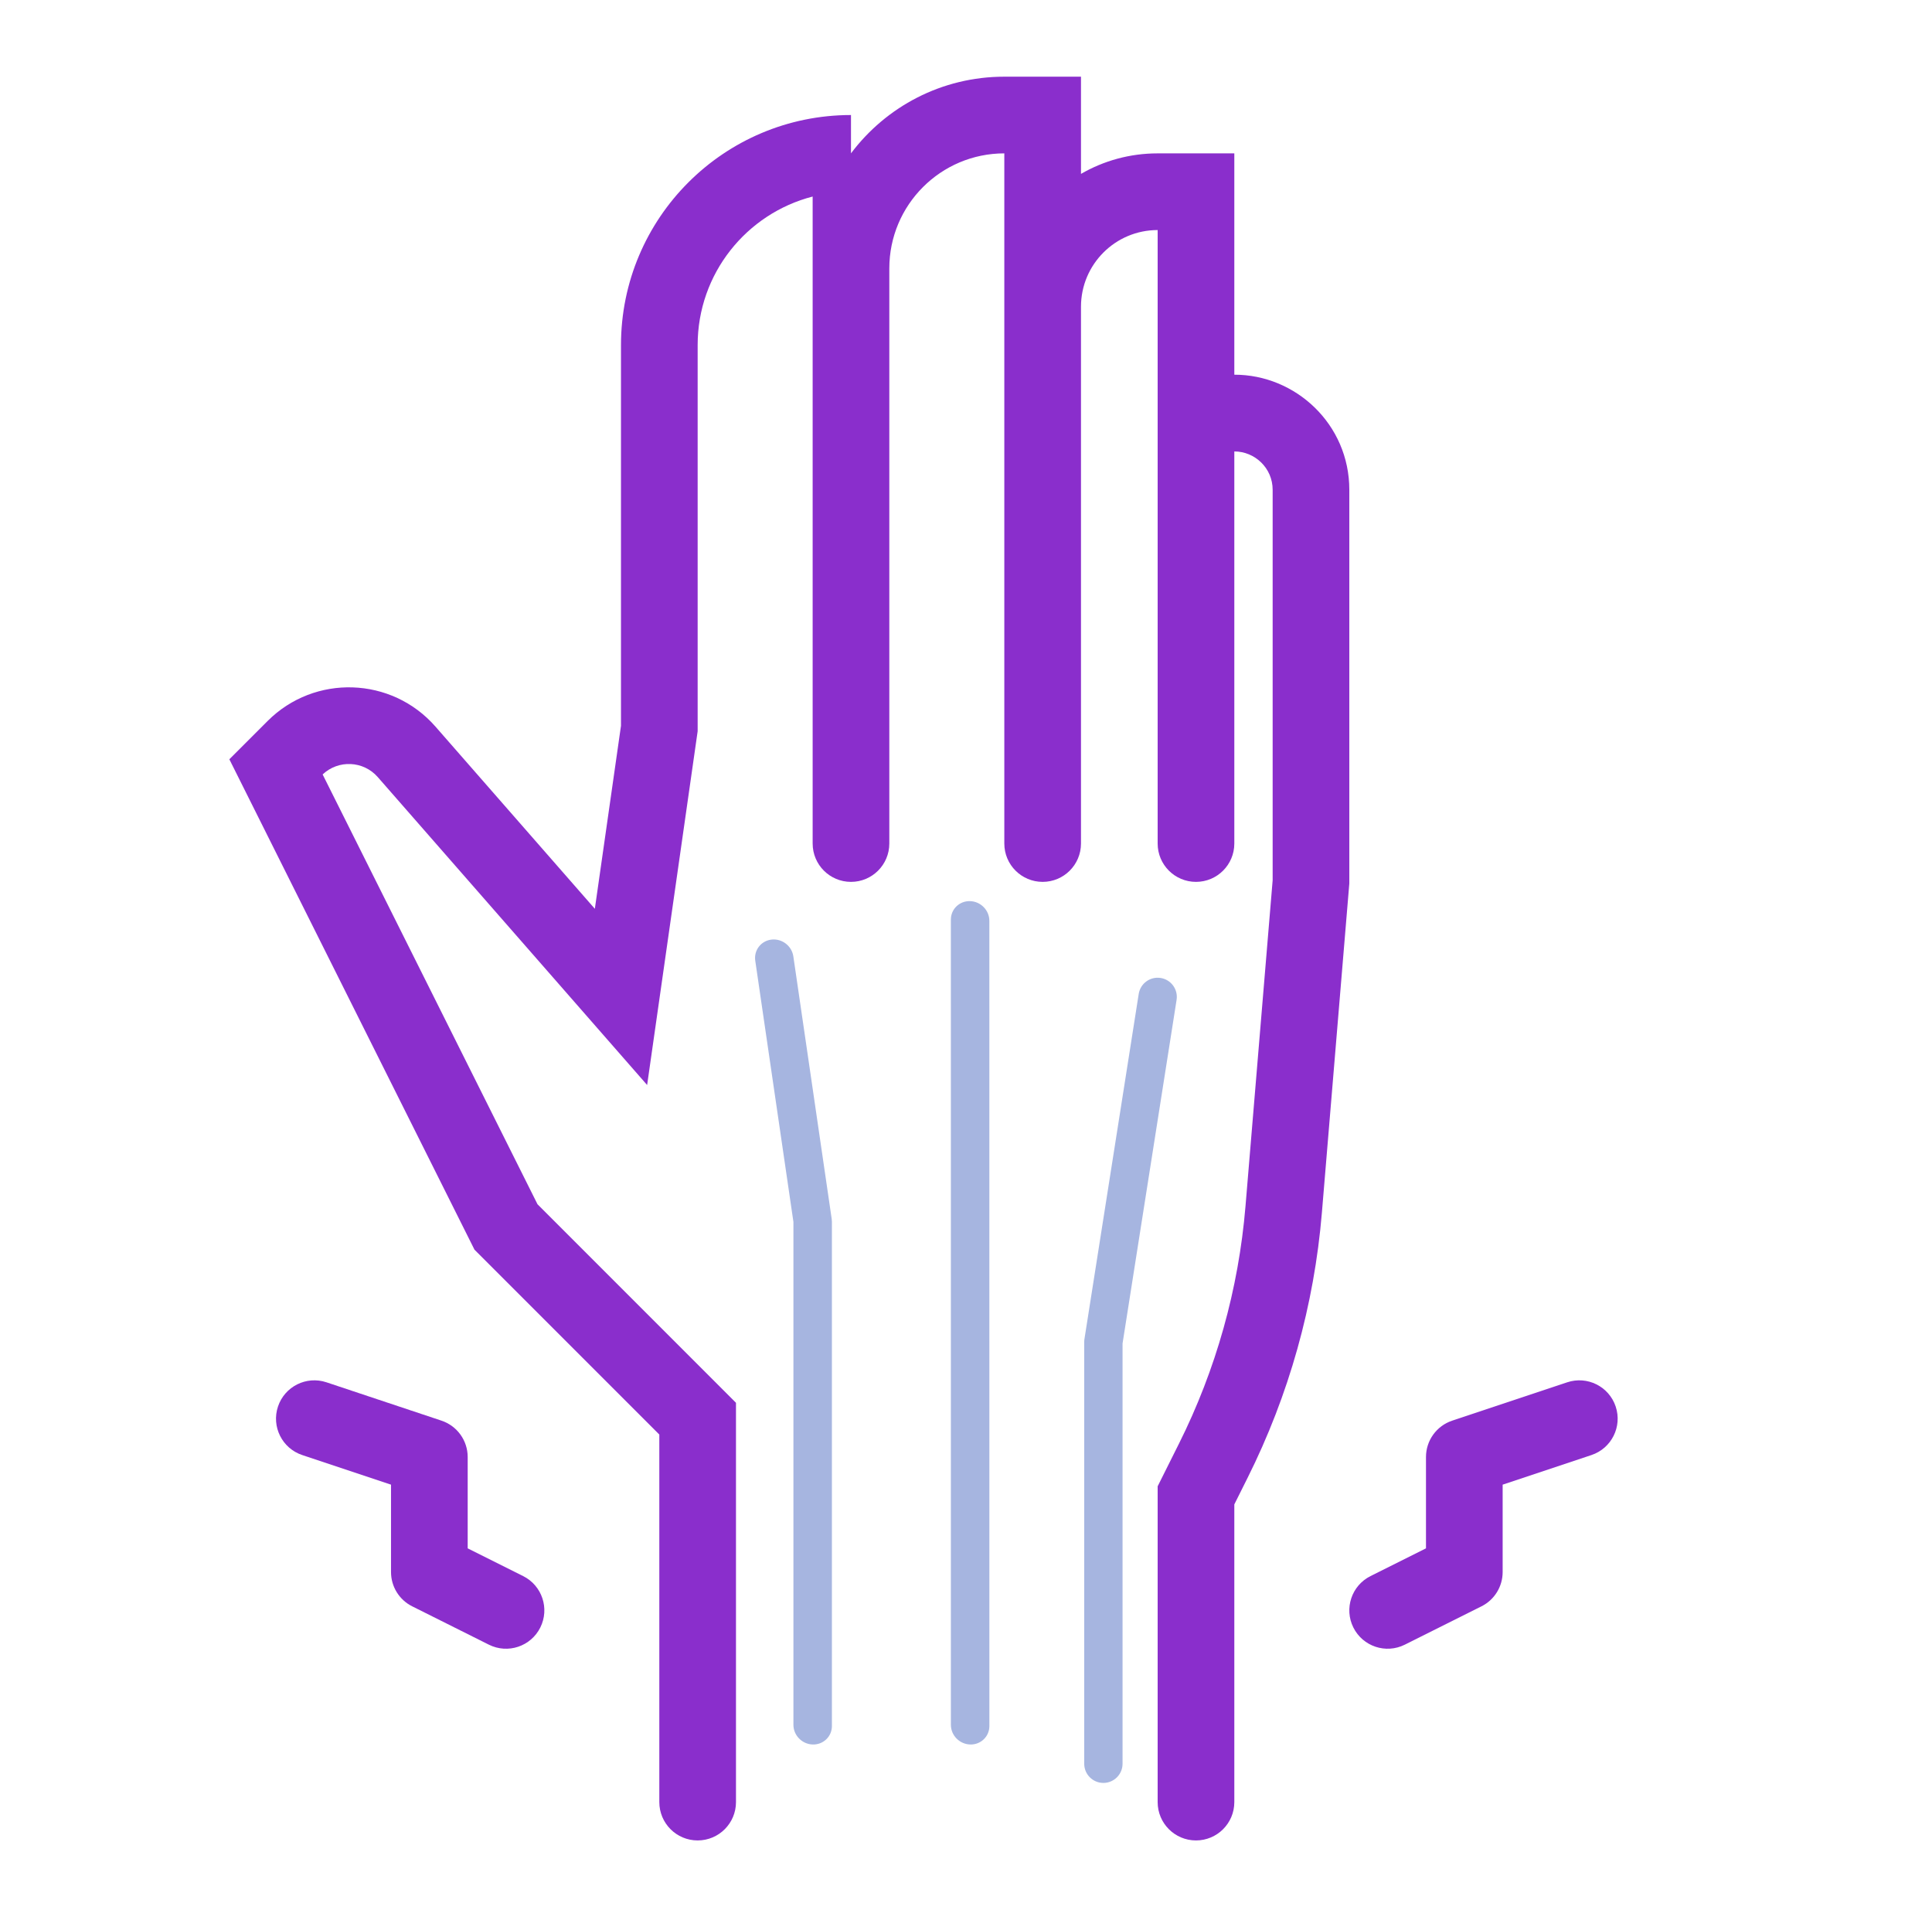 <svg xmlns="http://www.w3.org/2000/svg" width="126" height="125" viewBox="0 0 126 125" fill="none"><path fill-rule="evenodd" clip-rule="evenodd" d="M65.499 10C61.357 10 57.999 13.358 57.999 17.5V55C57.999 56.381 56.88 57.5 55.499 57.5C54.118 57.5 52.999 56.381 52.999 55V12.815C48.686 13.925 45.499 17.84 45.499 22.5V47.678L42.204 70.745L24.637 50.668C23.701 49.599 22.068 49.526 21.041 50.495L35.054 78.519L47.999 91.465V117.5C47.999 118.881 46.88 120 45.499 120C44.118 120 42.999 118.881 42.999 117.5V93.535L30.944 81.481L14.957 49.506L17.452 47.011C20.52 43.944 25.543 44.111 28.4 47.376L38.794 59.255L40.499 47.322V22.5C40.499 14.216 47.215 7.5 55.499 7.5V9.999C57.779 6.963 61.41 5 65.499 5H70.499V11.338C71.97 10.487 73.677 10 75.499 10H80.499V24.431C84.489 24.425 87.999 27.655 87.999 31.937V57.604L86.21 79.071C85.708 85.093 84.062 90.964 81.359 96.369L80.499 98.09V117.5C80.499 118.881 79.38 120 77.999 120C76.618 120 75.499 118.881 75.499 117.5V96.91L76.887 94.133C79.305 89.297 80.778 84.044 81.227 78.656L82.999 57.396V31.937C82.999 30.51 81.829 29.433 80.499 29.435V55C80.499 56.381 79.38 57.5 77.999 57.5C76.618 57.5 75.499 56.381 75.499 55V15C72.737 15 70.499 17.239 70.499 20V55C70.499 56.381 69.38 57.5 67.999 57.5C66.618 57.5 65.499 56.381 65.499 55V10Z" fill="#8A2ECC"></path><path fill-rule="evenodd" clip-rule="evenodd" d="M50.318 61.263C51.003 61.185 51.64 61.676 51.74 62.359L54.242 79.481C54.251 79.541 54.255 79.601 54.255 79.661L54.255 112.539C54.255 113.226 53.693 113.766 53 113.744C52.307 113.723 51.745 113.148 51.745 112.461L51.745 79.672L49.256 62.64C49.157 61.957 49.632 61.34 50.318 61.263Z" fill="#A6B5E0"></path><path fill-rule="evenodd" clip-rule="evenodd" d="M63.268 58.756C63.961 58.777 64.523 59.352 64.523 60.039L64.524 87.539L64.524 87.539L64.525 112.539C64.525 113.226 63.963 113.766 63.269 113.744C62.576 113.723 62.014 113.148 62.014 112.461L62.014 87.461L62.014 87.461L62.013 59.961C62.013 59.274 62.575 58.734 63.268 58.756Z" fill="#A6B5E0"></path><path fill-rule="evenodd" clip-rule="evenodd" d="M75.693 63.765C76.375 63.872 76.841 64.512 76.734 65.194L73.21 87.598L73.21 115C73.21 115.69 72.65 116.25 71.96 116.25C71.269 116.25 70.71 115.69 70.71 115L70.71 87.5C70.71 87.435 70.715 87.37 70.725 87.306L74.264 64.806C74.371 64.124 75.011 63.658 75.693 63.765Z" fill="#A6B5E0"></path><path fill-rule="evenodd" clip-rule="evenodd" d="M18.129 91.71C18.566 90.4 19.981 89.692 21.291 90.129L28.791 92.629C29.812 92.969 30.501 93.924 30.501 95V100.955L34.119 102.764C35.354 103.382 35.854 104.883 35.237 106.118C34.619 107.353 33.118 107.854 31.883 107.236L26.883 104.736C26.036 104.313 25.501 103.447 25.501 102.5V96.802L19.71 94.872C18.4 94.435 17.692 93.019 18.129 91.71Z" fill="#8A2ECC"></path><path fill-rule="evenodd" clip-rule="evenodd" d="M105.371 91.71C104.934 90.4 103.519 89.692 102.209 90.129L94.709 92.629C93.688 92.969 92.999 93.924 92.999 95V100.955L89.381 102.764C88.146 103.382 87.646 104.883 88.263 106.118C88.881 107.353 90.382 107.854 91.617 107.236L96.617 104.736C97.464 104.313 97.999 103.447 97.999 102.5V96.802L103.79 94.872C105.1 94.435 105.808 93.019 105.371 91.71Z" fill="#8A2ECC"></path></svg>